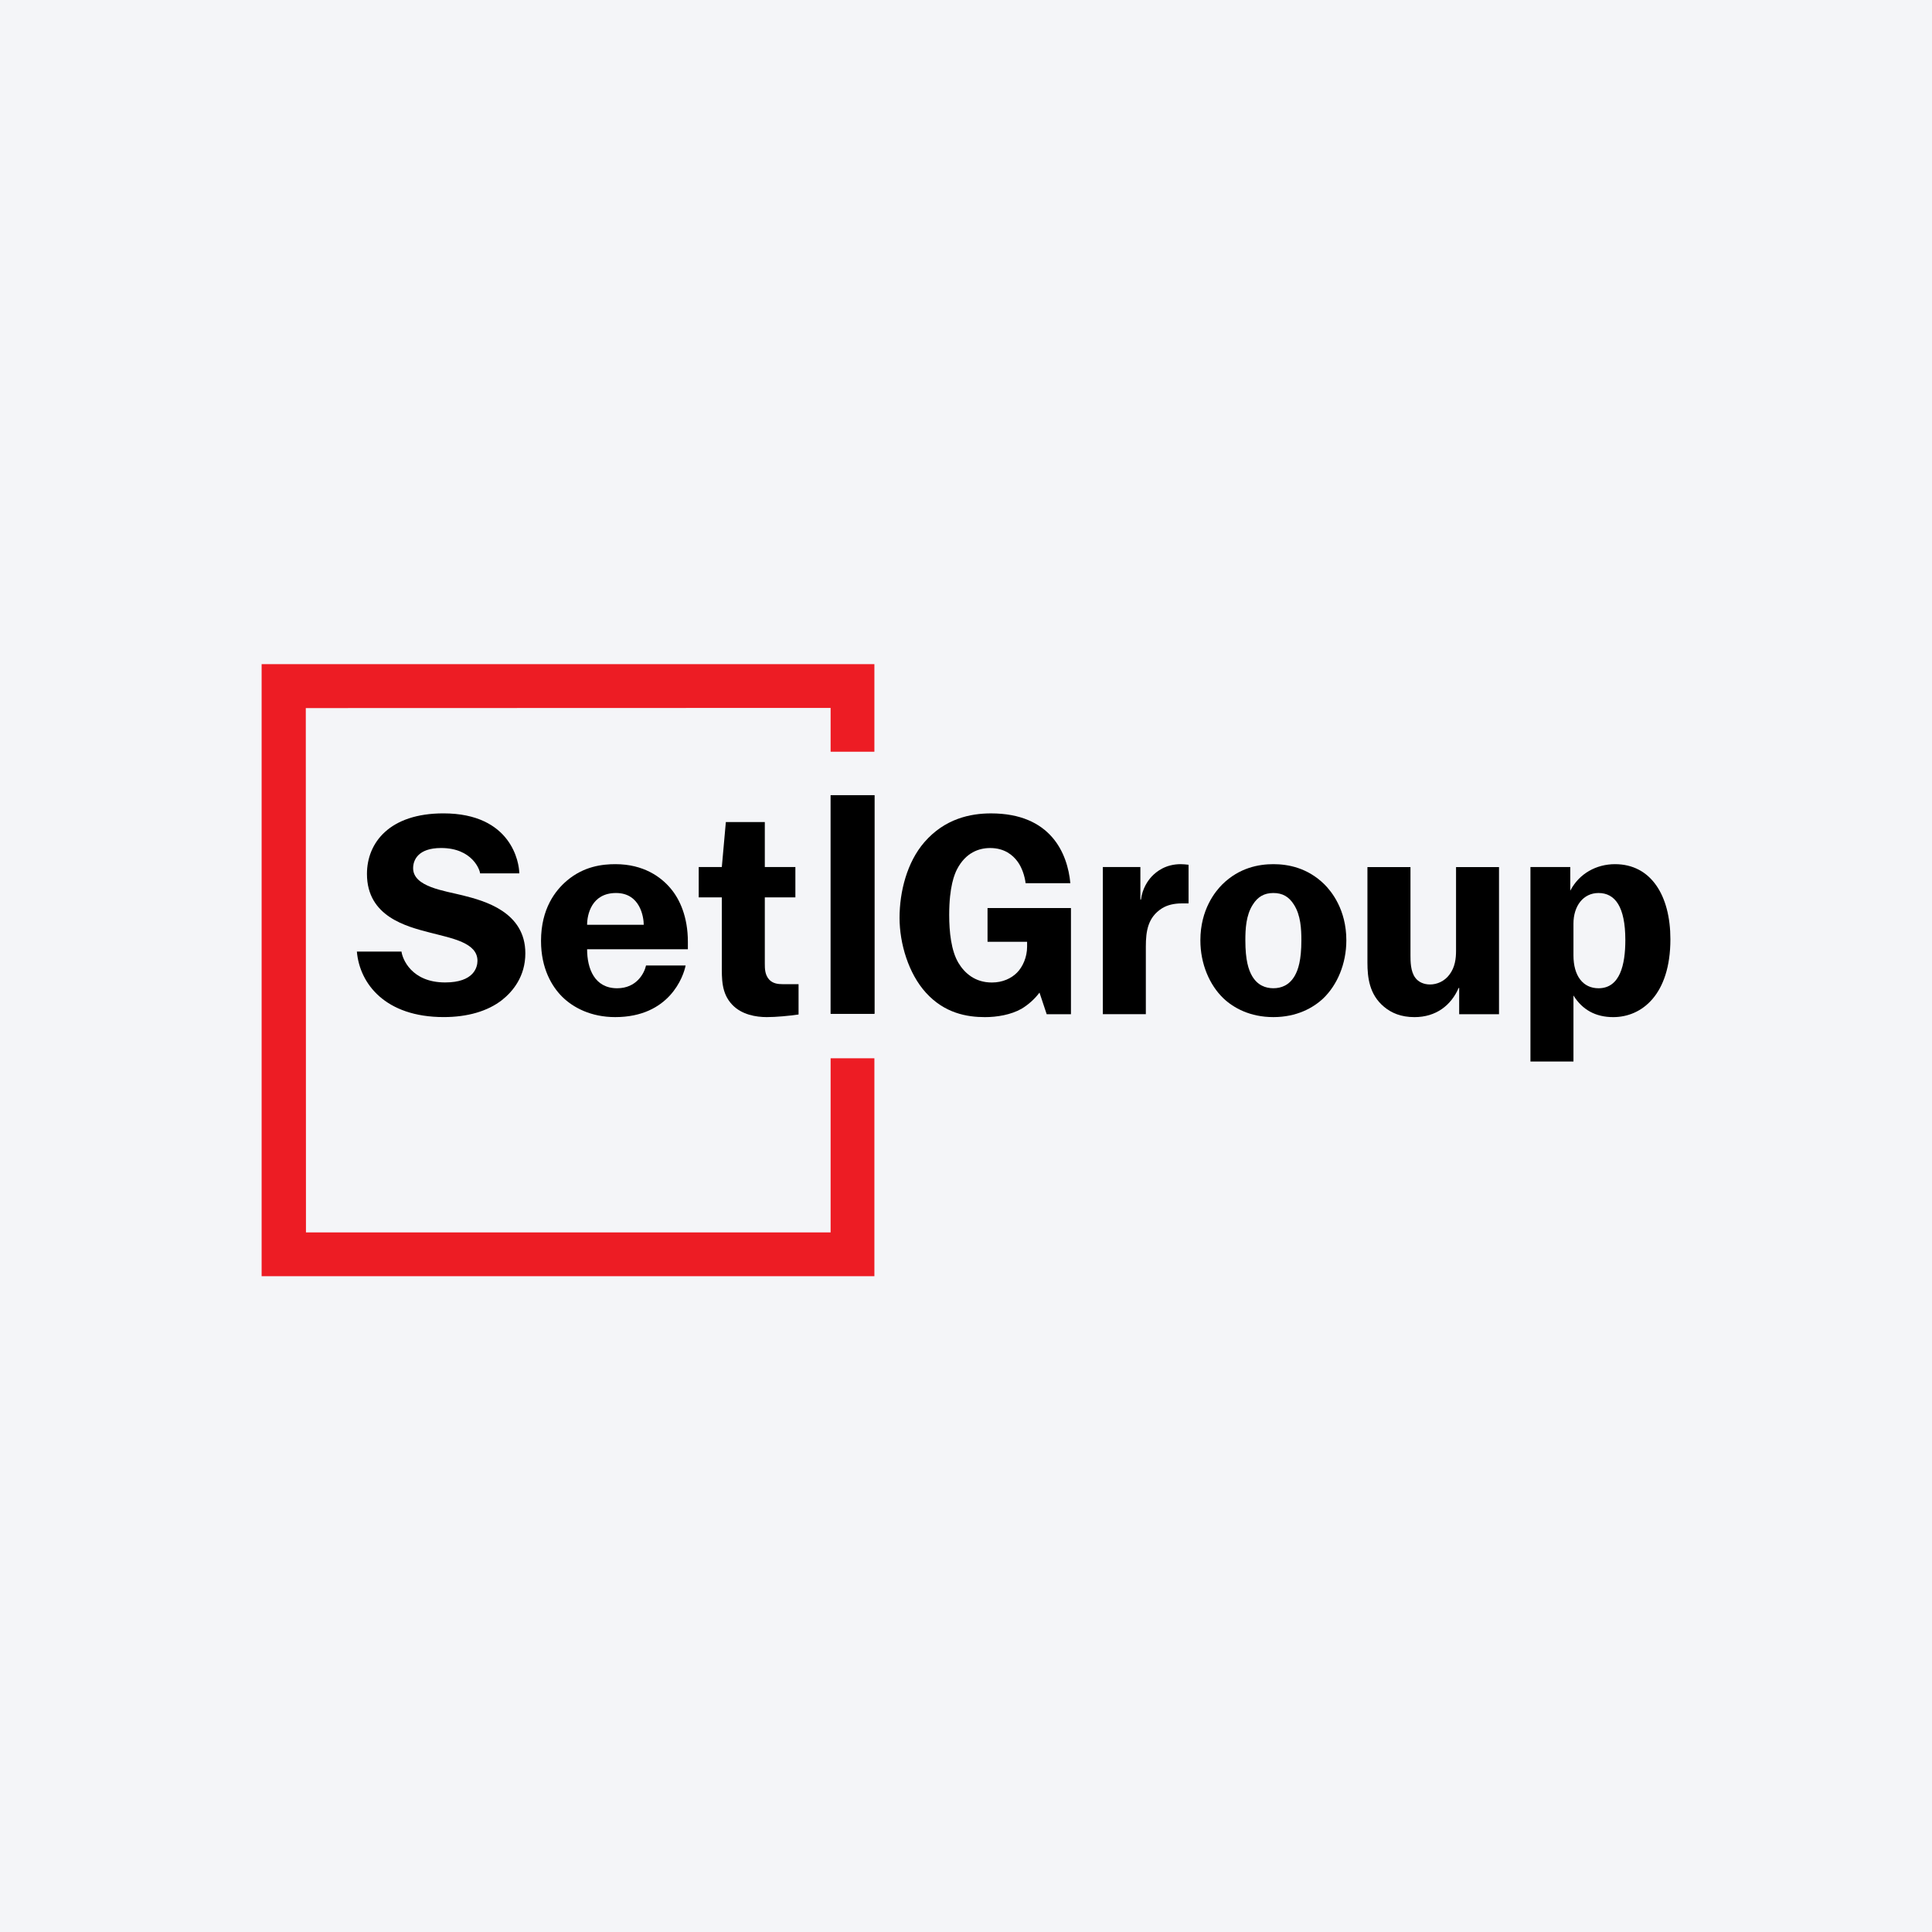 <svg width="96" height="96" viewBox="0 0 96 96" fill="none" xmlns="http://www.w3.org/2000/svg">
<rect width="96" height="96" fill="#F4F5F8"/>
<path d="M25.803 43.398H23.854C23.854 43.252 23.484 42.137 21.918 42.137C20.771 42.137 20.528 42.739 20.528 43.14C20.528 44.072 22.082 44.26 23.008 44.495C24.054 44.76 26.104 45.303 26.104 47.369C26.104 48.515 25.488 49.261 24.944 49.692C24.226 50.251 23.223 50.538 22.048 50.538C19.14 50.538 17.869 48.876 17.733 47.283H19.95C19.993 47.638 20.441 48.817 22.119 48.817C23.553 48.817 23.725 48.057 23.725 47.741C23.725 46.839 22.463 46.626 21.351 46.337C20.202 46.037 18.234 45.548 18.234 43.426C18.234 41.863 19.367 40.416 22.033 40.416C25.43 40.417 25.803 42.888 25.803 43.398Z" fill="black"/>
<path d="M34.068 47.974C33.965 48.508 33.271 50.539 30.568 50.539C29.363 50.539 28.474 50.065 27.929 49.522C27.427 49.02 26.883 48.129 26.883 46.754C26.883 45.148 27.599 44.243 28.172 43.757C29.019 43.041 29.936 42.94 30.581 42.94C31.972 42.94 32.847 43.571 33.334 44.16C33.779 44.69 34.18 45.563 34.18 46.797V47.169H29.173C29.173 48.132 29.543 49.106 30.667 49.106C31.625 49.106 32.014 48.368 32.101 47.974H34.068V47.974ZM31.987 45.952C31.987 45.596 31.826 44.373 30.61 44.373C29.395 44.373 29.173 45.446 29.173 45.952H31.987Z" fill="black"/>
<path d="M38.003 43.083H39.522V44.589H38.003V47.871C38.003 48.129 38.003 48.445 38.232 48.688C38.418 48.875 38.661 48.903 38.891 48.903H39.68V50.41C39.193 50.48 38.563 50.539 38.103 50.539C37.573 50.539 36.856 50.424 36.382 49.922C35.839 49.35 35.867 48.631 35.867 47.93V44.589H34.719V43.083H35.867L36.067 40.847H38.003V43.083Z" fill="black"/>
<path d="M53.214 50.395H52.009L51.652 49.321C51.407 49.651 51.077 49.936 50.762 50.124C50.232 50.425 49.543 50.54 48.942 50.54C48.053 50.54 46.935 50.352 46.003 49.321C45.144 48.374 44.698 46.883 44.698 45.608C44.698 44.302 45.071 42.84 45.93 41.85C46.949 40.675 48.224 40.417 49.242 40.417C52.21 40.417 53.047 42.398 53.185 43.887H50.962C50.92 43.529 50.777 43.099 50.562 42.811C50.333 42.496 49.917 42.138 49.2 42.138C48.64 42.138 47.981 42.367 47.551 43.199C47.437 43.428 47.165 44.03 47.165 45.464C47.165 46.31 47.264 47.242 47.623 47.844C47.925 48.345 48.439 48.82 49.285 48.82C49.817 48.82 50.246 48.619 50.533 48.332C50.819 48.045 51.036 47.559 51.036 47.042V46.797H49.07V45.119H53.215V50.395H53.214Z" fill="black"/>
<path d="M54.8 50.395V43.083H56.665V44.703H56.694C56.764 44.144 57.038 43.757 57.224 43.557C57.467 43.299 57.925 42.94 58.671 42.94C58.801 42.94 58.93 42.956 59.059 42.969V44.89H58.715C58.357 44.89 58.012 44.962 57.739 45.134C57.037 45.578 56.936 46.267 56.936 47.04V50.394H54.8V50.395Z" fill="black"/>
<path d="M65.81 43.944C66.154 44.288 66.899 45.191 66.899 46.724C66.899 47.901 66.441 48.947 65.753 49.608C65.252 50.081 64.434 50.539 63.273 50.539C62.11 50.539 61.294 50.081 60.792 49.608C60.104 48.947 59.646 47.901 59.646 46.724C59.646 45.191 60.392 44.288 60.737 43.944C61.583 43.111 62.556 42.94 63.274 42.94C63.989 42.94 64.964 43.111 65.81 43.944ZM62.254 44.947C61.909 45.477 61.881 46.179 61.881 46.724C61.881 47.714 62.038 48.187 62.211 48.489C62.483 48.962 62.886 49.105 63.273 49.105C63.659 49.105 64.062 48.961 64.334 48.489C64.507 48.187 64.664 47.715 64.664 46.724C64.664 46.179 64.636 45.477 64.292 44.947C64.048 44.56 63.732 44.373 63.273 44.373C62.814 44.373 62.497 44.562 62.254 44.947Z" fill="black"/>
<path d="M70.086 43.083V47.485C70.086 47.756 70.086 48.273 70.328 48.588C70.486 48.803 70.758 48.918 71.058 48.918C71.402 48.918 71.775 48.761 72.02 48.431C72.305 48.059 72.35 47.616 72.35 47.242V43.084H74.485V50.396H72.506V49.091H72.479C72.105 49.952 71.359 50.54 70.286 50.54C69.625 50.54 69.139 50.339 68.766 50.022C68.048 49.42 67.947 48.588 67.947 47.83V43.084H70.086V43.083Z" fill="black"/>
<path d="M76.047 52.746V43.083H78.026V44.259C78.47 43.399 79.331 42.94 80.248 42.94C82.041 42.94 83.001 44.503 83.001 46.669C83.001 49.421 81.581 50.54 80.162 50.54C79.288 50.54 78.63 50.181 78.184 49.464V52.747H76.047V52.746ZM78.184 47.471C78.184 48.489 78.656 49.106 79.43 49.106C80.493 49.106 80.762 47.944 80.762 46.711C80.762 45.048 80.247 44.373 79.43 44.373C78.67 44.373 78.184 45.019 78.184 45.894V47.471Z" fill="black"/>
<path d="M43.454 39.511H41.282V50.373H43.454V39.511Z" fill="black"/>
<path d="M43.444 39.514H41.271V50.375H43.444V39.514Z" fill="black"/>
<path d="M13 33V63.414H43.448V52.586H41.273V61.238H15.203L15.195 35.184L41.273 35.176V37.353H43.448V33H13Z" fill="#ED1C24"/>
</svg>
